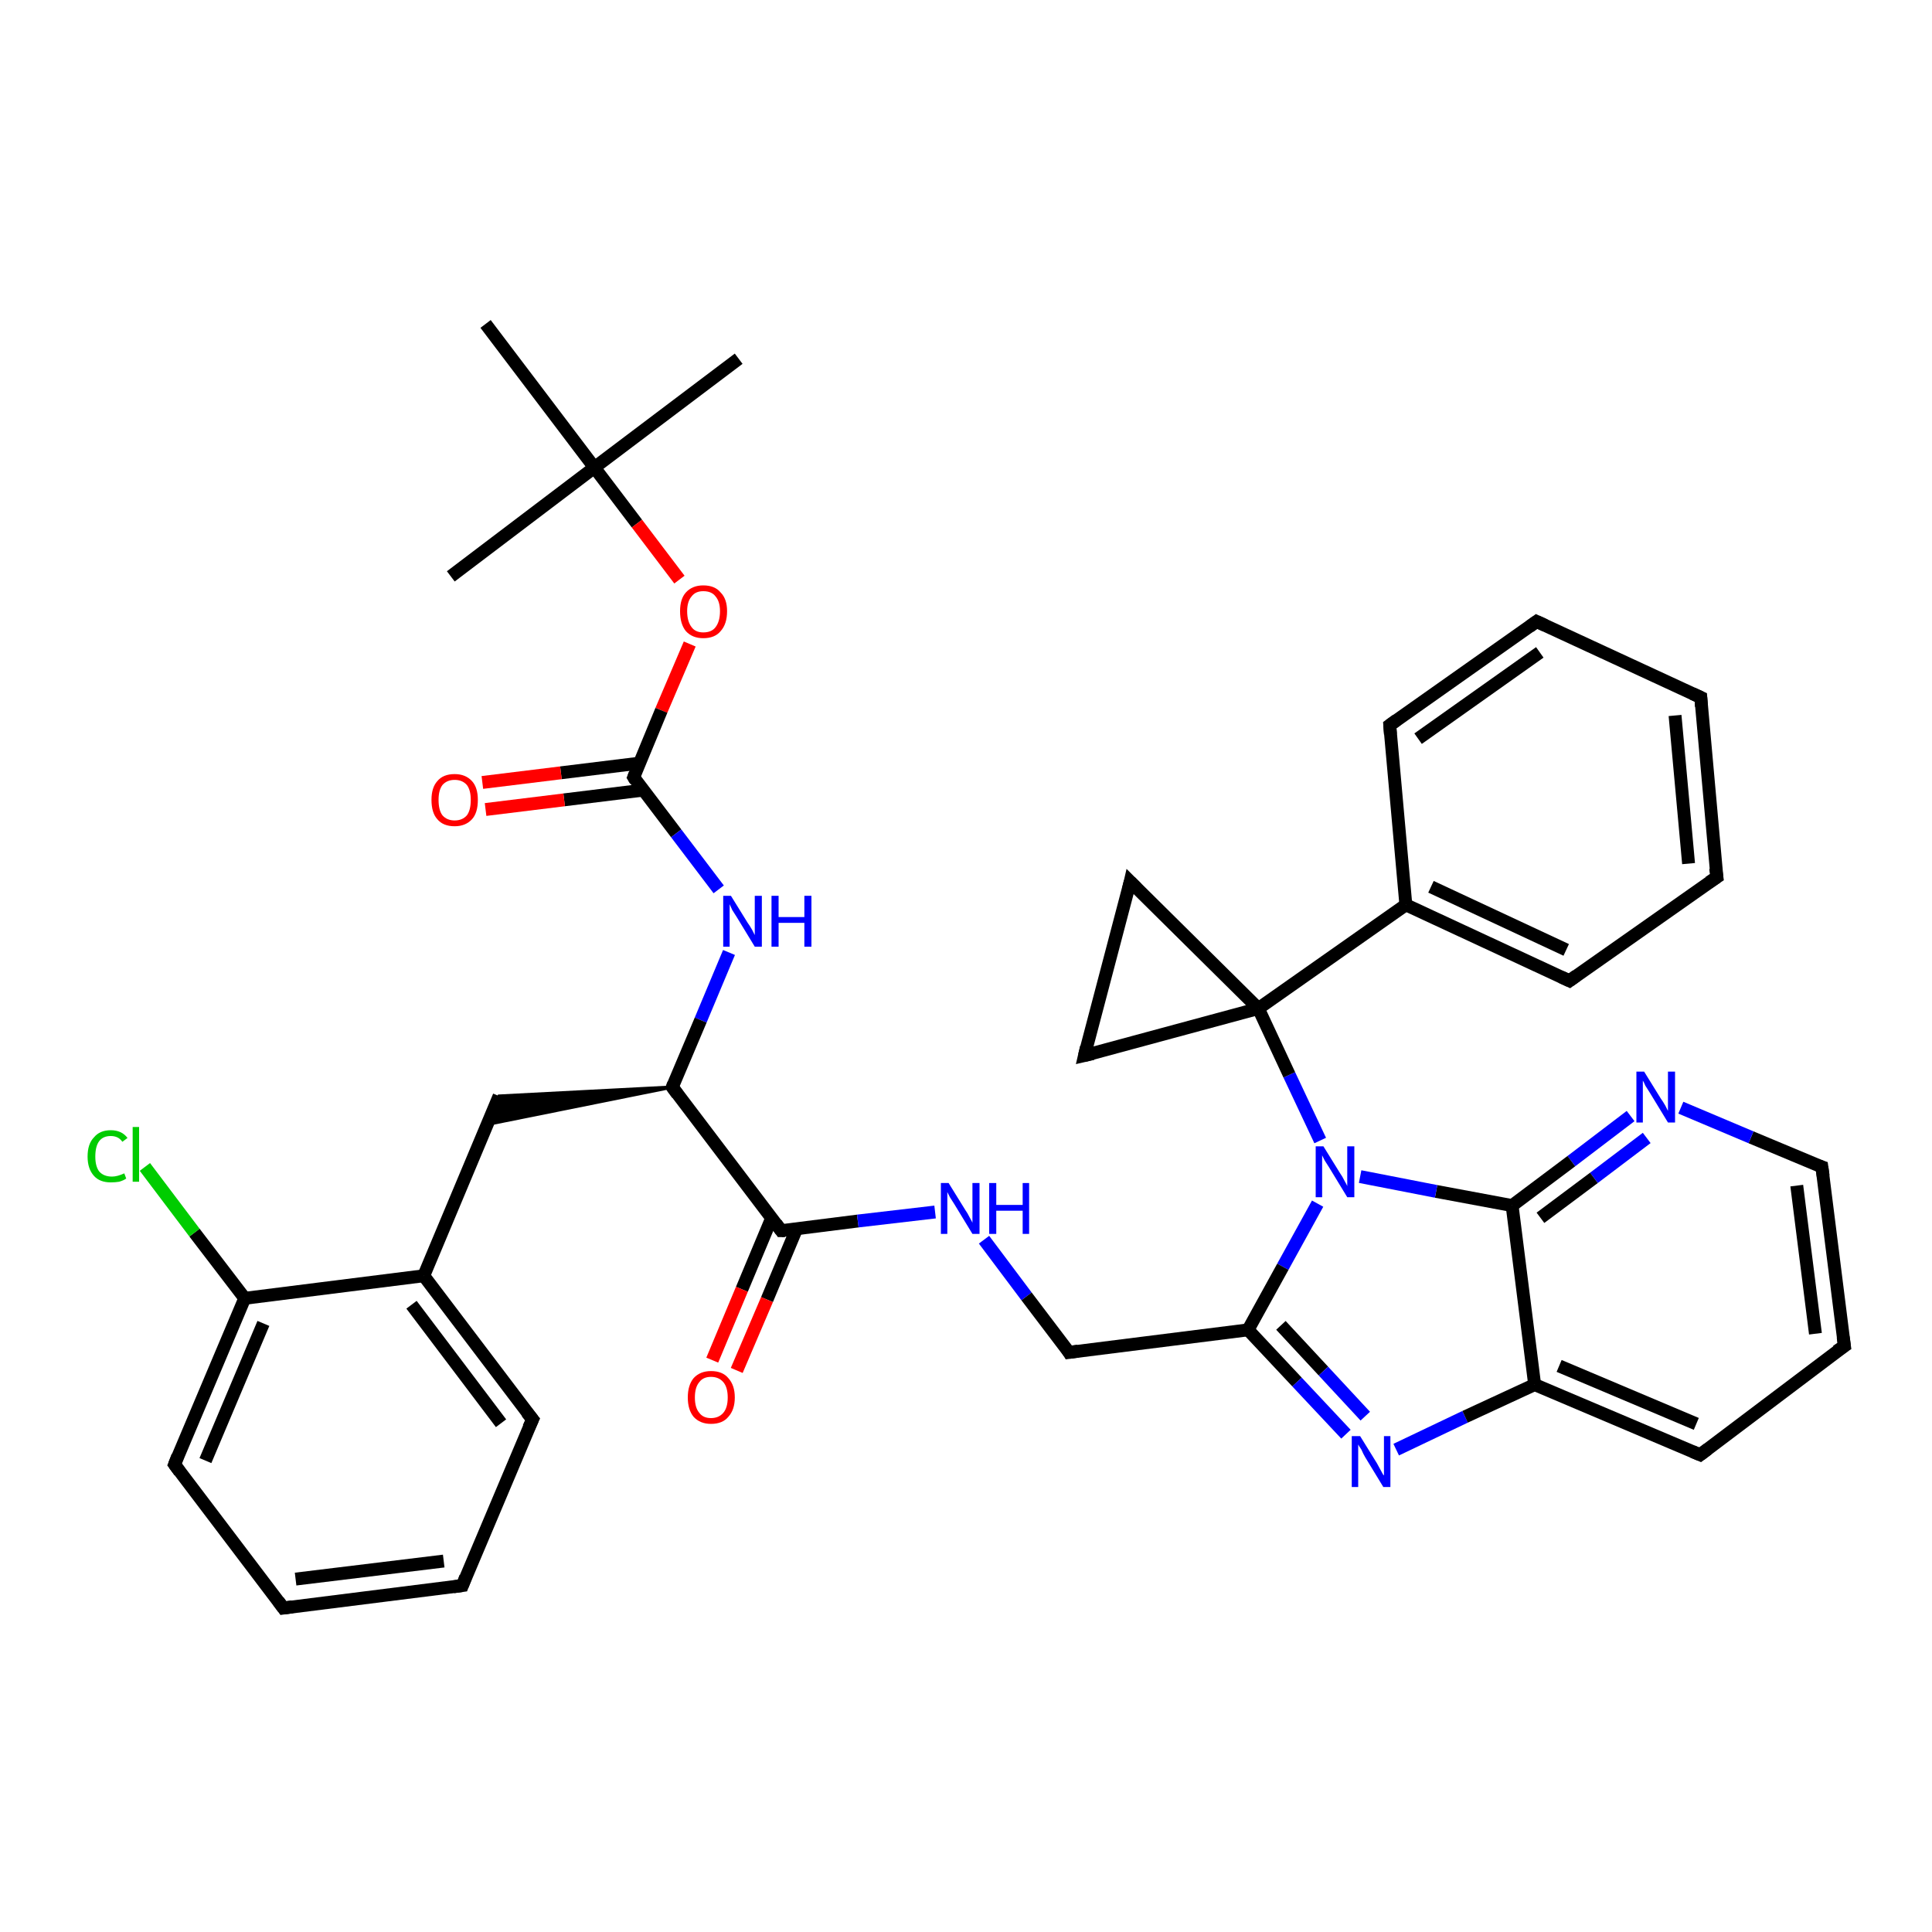 <?xml version='1.0' encoding='iso-8859-1'?>
<svg version='1.1' baseProfile='full'
              xmlns='http://www.w3.org/2000/svg'
                      xmlns:rdkit='http://www.rdkit.org/xml'
                      xmlns:xlink='http://www.w3.org/1999/xlink'
                  xml:space='preserve'
width='300px' height='300px' viewBox='0 0 300 300'>
<!-- END OF HEADER -->
<rect style='opacity:1.0;fill:#FFFFFF;stroke:none' width='300.0' height='300.0' x='0.0' y='0.0'> </rect>
<path class='bond-0 atom-0 atom-1' d='M 114.7,55.7 L 92.3,72.6' style='fill:none;fill-rule:evenodd;stroke:#000000;stroke-width:2.0px;stroke-linecap:butt;stroke-linejoin:miter;stroke-opacity:1' />
<path class='bond-1 atom-1 atom-2' d='M 92.3,72.6 L 70.0,89.5' style='fill:none;fill-rule:evenodd;stroke:#000000;stroke-width:2.0px;stroke-linecap:butt;stroke-linejoin:miter;stroke-opacity:1' />
<path class='bond-2 atom-1 atom-3' d='M 92.3,72.6 L 75.4,50.3' style='fill:none;fill-rule:evenodd;stroke:#000000;stroke-width:2.0px;stroke-linecap:butt;stroke-linejoin:miter;stroke-opacity:1' />
<path class='bond-3 atom-1 atom-4' d='M 92.3,72.6 L 98.9,81.3' style='fill:none;fill-rule:evenodd;stroke:#000000;stroke-width:2.0px;stroke-linecap:butt;stroke-linejoin:miter;stroke-opacity:1' />
<path class='bond-3 atom-1 atom-4' d='M 98.9,81.3 L 105.5,90.0' style='fill:none;fill-rule:evenodd;stroke:#FF0000;stroke-width:2.0px;stroke-linecap:butt;stroke-linejoin:miter;stroke-opacity:1' />
<path class='bond-4 atom-4 atom-5' d='M 107.1,100.0 L 102.7,110.3' style='fill:none;fill-rule:evenodd;stroke:#FF0000;stroke-width:2.0px;stroke-linecap:butt;stroke-linejoin:miter;stroke-opacity:1' />
<path class='bond-4 atom-4 atom-5' d='M 102.7,110.3 L 98.4,120.7' style='fill:none;fill-rule:evenodd;stroke:#000000;stroke-width:2.0px;stroke-linecap:butt;stroke-linejoin:miter;stroke-opacity:1' />
<path class='bond-5 atom-5 atom-6' d='M 99.3,118.5 L 87.1,120.0' style='fill:none;fill-rule:evenodd;stroke:#000000;stroke-width:2.0px;stroke-linecap:butt;stroke-linejoin:miter;stroke-opacity:1' />
<path class='bond-5 atom-5 atom-6' d='M 87.1,120.0 L 74.9,121.5' style='fill:none;fill-rule:evenodd;stroke:#FF0000;stroke-width:2.0px;stroke-linecap:butt;stroke-linejoin:miter;stroke-opacity:1' />
<path class='bond-5 atom-5 atom-6' d='M 99.8,122.7 L 87.6,124.2' style='fill:none;fill-rule:evenodd;stroke:#000000;stroke-width:2.0px;stroke-linecap:butt;stroke-linejoin:miter;stroke-opacity:1' />
<path class='bond-5 atom-5 atom-6' d='M 87.6,124.2 L 75.4,125.7' style='fill:none;fill-rule:evenodd;stroke:#FF0000;stroke-width:2.0px;stroke-linecap:butt;stroke-linejoin:miter;stroke-opacity:1' />
<path class='bond-6 atom-5 atom-7' d='M 98.4,120.7 L 105.0,129.4' style='fill:none;fill-rule:evenodd;stroke:#000000;stroke-width:2.0px;stroke-linecap:butt;stroke-linejoin:miter;stroke-opacity:1' />
<path class='bond-6 atom-5 atom-7' d='M 105.0,129.4 L 111.6,138.1' style='fill:none;fill-rule:evenodd;stroke:#0000FF;stroke-width:2.0px;stroke-linecap:butt;stroke-linejoin:miter;stroke-opacity:1' />
<path class='bond-7 atom-7 atom-8' d='M 113.2,147.9 L 108.8,158.4' style='fill:none;fill-rule:evenodd;stroke:#0000FF;stroke-width:2.0px;stroke-linecap:butt;stroke-linejoin:miter;stroke-opacity:1' />
<path class='bond-7 atom-7 atom-8' d='M 108.8,158.4 L 104.4,168.8' style='fill:none;fill-rule:evenodd;stroke:#000000;stroke-width:2.0px;stroke-linecap:butt;stroke-linejoin:miter;stroke-opacity:1' />
<path class='bond-8 atom-8 atom-9' d='M 104.4,168.8 L 75.6,174.6 L 77.5,170.2 Z' style='fill:#000000;fill-rule:evenodd;fill-opacity:1;stroke:#000000;stroke-width:0.5px;stroke-linecap:butt;stroke-linejoin:miter;stroke-opacity:1;' />
<path class='bond-9 atom-9 atom-10' d='M 77.5,170.2 L 65.8,198.1' style='fill:none;fill-rule:evenodd;stroke:#000000;stroke-width:2.0px;stroke-linecap:butt;stroke-linejoin:miter;stroke-opacity:1' />
<path class='bond-10 atom-10 atom-11' d='M 65.8,198.1 L 82.7,220.4' style='fill:none;fill-rule:evenodd;stroke:#000000;stroke-width:2.0px;stroke-linecap:butt;stroke-linejoin:miter;stroke-opacity:1' />
<path class='bond-10 atom-10 atom-11' d='M 63.9,202.6 L 77.8,221.0' style='fill:none;fill-rule:evenodd;stroke:#000000;stroke-width:2.0px;stroke-linecap:butt;stroke-linejoin:miter;stroke-opacity:1' />
<path class='bond-11 atom-11 atom-12' d='M 82.7,220.4 L 71.8,246.2' style='fill:none;fill-rule:evenodd;stroke:#000000;stroke-width:2.0px;stroke-linecap:butt;stroke-linejoin:miter;stroke-opacity:1' />
<path class='bond-12 atom-12 atom-13' d='M 71.8,246.2 L 44.0,249.7' style='fill:none;fill-rule:evenodd;stroke:#000000;stroke-width:2.0px;stroke-linecap:butt;stroke-linejoin:miter;stroke-opacity:1' />
<path class='bond-12 atom-12 atom-13' d='M 68.9,242.4 L 45.9,245.2' style='fill:none;fill-rule:evenodd;stroke:#000000;stroke-width:2.0px;stroke-linecap:butt;stroke-linejoin:miter;stroke-opacity:1' />
<path class='bond-13 atom-13 atom-14' d='M 44.0,249.7 L 27.1,227.4' style='fill:none;fill-rule:evenodd;stroke:#000000;stroke-width:2.0px;stroke-linecap:butt;stroke-linejoin:miter;stroke-opacity:1' />
<path class='bond-14 atom-14 atom-15' d='M 27.1,227.4 L 38.0,201.6' style='fill:none;fill-rule:evenodd;stroke:#000000;stroke-width:2.0px;stroke-linecap:butt;stroke-linejoin:miter;stroke-opacity:1' />
<path class='bond-14 atom-14 atom-15' d='M 31.9,226.8 L 40.9,205.5' style='fill:none;fill-rule:evenodd;stroke:#000000;stroke-width:2.0px;stroke-linecap:butt;stroke-linejoin:miter;stroke-opacity:1' />
<path class='bond-15 atom-15 atom-16' d='M 38.0,201.6 L 30.2,191.4' style='fill:none;fill-rule:evenodd;stroke:#000000;stroke-width:2.0px;stroke-linecap:butt;stroke-linejoin:miter;stroke-opacity:1' />
<path class='bond-15 atom-15 atom-16' d='M 30.2,191.4 L 22.5,181.2' style='fill:none;fill-rule:evenodd;stroke:#00CC00;stroke-width:2.0px;stroke-linecap:butt;stroke-linejoin:miter;stroke-opacity:1' />
<path class='bond-16 atom-8 atom-17' d='M 104.4,168.8 L 121.3,191.1' style='fill:none;fill-rule:evenodd;stroke:#000000;stroke-width:2.0px;stroke-linecap:butt;stroke-linejoin:miter;stroke-opacity:1' />
<path class='bond-17 atom-17 atom-18' d='M 119.8,189.2 L 115.2,200.2' style='fill:none;fill-rule:evenodd;stroke:#000000;stroke-width:2.0px;stroke-linecap:butt;stroke-linejoin:miter;stroke-opacity:1' />
<path class='bond-17 atom-17 atom-18' d='M 115.2,200.2 L 110.6,211.2' style='fill:none;fill-rule:evenodd;stroke:#FF0000;stroke-width:2.0px;stroke-linecap:butt;stroke-linejoin:miter;stroke-opacity:1' />
<path class='bond-17 atom-17 atom-18' d='M 123.7,190.8 L 119.1,201.8' style='fill:none;fill-rule:evenodd;stroke:#000000;stroke-width:2.0px;stroke-linecap:butt;stroke-linejoin:miter;stroke-opacity:1' />
<path class='bond-17 atom-17 atom-18' d='M 119.1,201.8 L 114.4,212.8' style='fill:none;fill-rule:evenodd;stroke:#FF0000;stroke-width:2.0px;stroke-linecap:butt;stroke-linejoin:miter;stroke-opacity:1' />
<path class='bond-18 atom-17 atom-19' d='M 121.3,191.1 L 133.2,189.6' style='fill:none;fill-rule:evenodd;stroke:#000000;stroke-width:2.0px;stroke-linecap:butt;stroke-linejoin:miter;stroke-opacity:1' />
<path class='bond-18 atom-17 atom-19' d='M 133.2,189.6 L 145.2,188.2' style='fill:none;fill-rule:evenodd;stroke:#0000FF;stroke-width:2.0px;stroke-linecap:butt;stroke-linejoin:miter;stroke-opacity:1' />
<path class='bond-19 atom-19 atom-20' d='M 152.8,192.5 L 159.4,201.3' style='fill:none;fill-rule:evenodd;stroke:#0000FF;stroke-width:2.0px;stroke-linecap:butt;stroke-linejoin:miter;stroke-opacity:1' />
<path class='bond-19 atom-19 atom-20' d='M 159.4,201.3 L 166.0,210.0' style='fill:none;fill-rule:evenodd;stroke:#000000;stroke-width:2.0px;stroke-linecap:butt;stroke-linejoin:miter;stroke-opacity:1' />
<path class='bond-20 atom-20 atom-21' d='M 166.0,210.0 L 193.8,206.5' style='fill:none;fill-rule:evenodd;stroke:#000000;stroke-width:2.0px;stroke-linecap:butt;stroke-linejoin:miter;stroke-opacity:1' />
<path class='bond-21 atom-21 atom-22' d='M 193.8,206.5 L 201.4,214.6' style='fill:none;fill-rule:evenodd;stroke:#000000;stroke-width:2.0px;stroke-linecap:butt;stroke-linejoin:miter;stroke-opacity:1' />
<path class='bond-21 atom-21 atom-22' d='M 201.4,214.6 L 209.0,222.7' style='fill:none;fill-rule:evenodd;stroke:#0000FF;stroke-width:2.0px;stroke-linecap:butt;stroke-linejoin:miter;stroke-opacity:1' />
<path class='bond-21 atom-21 atom-22' d='M 198.9,205.8 L 205.5,212.9' style='fill:none;fill-rule:evenodd;stroke:#000000;stroke-width:2.0px;stroke-linecap:butt;stroke-linejoin:miter;stroke-opacity:1' />
<path class='bond-21 atom-21 atom-22' d='M 205.5,212.9 L 212.0,219.9' style='fill:none;fill-rule:evenodd;stroke:#0000FF;stroke-width:2.0px;stroke-linecap:butt;stroke-linejoin:miter;stroke-opacity:1' />
<path class='bond-22 atom-22 atom-23' d='M 216.8,225.1 L 227.5,220.0' style='fill:none;fill-rule:evenodd;stroke:#0000FF;stroke-width:2.0px;stroke-linecap:butt;stroke-linejoin:miter;stroke-opacity:1' />
<path class='bond-22 atom-22 atom-23' d='M 227.5,220.0 L 238.3,215.0' style='fill:none;fill-rule:evenodd;stroke:#000000;stroke-width:2.0px;stroke-linecap:butt;stroke-linejoin:miter;stroke-opacity:1' />
<path class='bond-23 atom-23 atom-24' d='M 238.3,215.0 L 264.0,225.9' style='fill:none;fill-rule:evenodd;stroke:#000000;stroke-width:2.0px;stroke-linecap:butt;stroke-linejoin:miter;stroke-opacity:1' />
<path class='bond-23 atom-23 atom-24' d='M 242.1,212.1 L 263.4,221.1' style='fill:none;fill-rule:evenodd;stroke:#000000;stroke-width:2.0px;stroke-linecap:butt;stroke-linejoin:miter;stroke-opacity:1' />
<path class='bond-24 atom-24 atom-25' d='M 264.0,225.9 L 286.4,209.0' style='fill:none;fill-rule:evenodd;stroke:#000000;stroke-width:2.0px;stroke-linecap:butt;stroke-linejoin:miter;stroke-opacity:1' />
<path class='bond-25 atom-25 atom-26' d='M 286.4,209.0 L 282.9,181.2' style='fill:none;fill-rule:evenodd;stroke:#000000;stroke-width:2.0px;stroke-linecap:butt;stroke-linejoin:miter;stroke-opacity:1' />
<path class='bond-25 atom-25 atom-26' d='M 281.9,207.1 L 279.0,184.1' style='fill:none;fill-rule:evenodd;stroke:#000000;stroke-width:2.0px;stroke-linecap:butt;stroke-linejoin:miter;stroke-opacity:1' />
<path class='bond-26 atom-26 atom-27' d='M 282.9,181.2 L 271.9,176.6' style='fill:none;fill-rule:evenodd;stroke:#000000;stroke-width:2.0px;stroke-linecap:butt;stroke-linejoin:miter;stroke-opacity:1' />
<path class='bond-26 atom-26 atom-27' d='M 271.9,176.6 L 261.0,172.0' style='fill:none;fill-rule:evenodd;stroke:#0000FF;stroke-width:2.0px;stroke-linecap:butt;stroke-linejoin:miter;stroke-opacity:1' />
<path class='bond-27 atom-27 atom-28' d='M 253.2,173.3 L 244.0,180.3' style='fill:none;fill-rule:evenodd;stroke:#0000FF;stroke-width:2.0px;stroke-linecap:butt;stroke-linejoin:miter;stroke-opacity:1' />
<path class='bond-27 atom-27 atom-28' d='M 244.0,180.3 L 234.8,187.2' style='fill:none;fill-rule:evenodd;stroke:#000000;stroke-width:2.0px;stroke-linecap:butt;stroke-linejoin:miter;stroke-opacity:1' />
<path class='bond-27 atom-27 atom-28' d='M 255.7,176.7 L 247.5,182.9' style='fill:none;fill-rule:evenodd;stroke:#0000FF;stroke-width:2.0px;stroke-linecap:butt;stroke-linejoin:miter;stroke-opacity:1' />
<path class='bond-27 atom-27 atom-28' d='M 247.5,182.9 L 239.2,189.1' style='fill:none;fill-rule:evenodd;stroke:#000000;stroke-width:2.0px;stroke-linecap:butt;stroke-linejoin:miter;stroke-opacity:1' />
<path class='bond-28 atom-28 atom-29' d='M 234.8,187.2 L 223.0,185.0' style='fill:none;fill-rule:evenodd;stroke:#000000;stroke-width:2.0px;stroke-linecap:butt;stroke-linejoin:miter;stroke-opacity:1' />
<path class='bond-28 atom-28 atom-29' d='M 223.0,185.0 L 211.2,182.7' style='fill:none;fill-rule:evenodd;stroke:#0000FF;stroke-width:2.0px;stroke-linecap:butt;stroke-linejoin:miter;stroke-opacity:1' />
<path class='bond-29 atom-29 atom-30' d='M 205.0,177.1 L 200.2,166.9' style='fill:none;fill-rule:evenodd;stroke:#0000FF;stroke-width:2.0px;stroke-linecap:butt;stroke-linejoin:miter;stroke-opacity:1' />
<path class='bond-29 atom-29 atom-30' d='M 200.2,166.9 L 195.4,156.6' style='fill:none;fill-rule:evenodd;stroke:#000000;stroke-width:2.0px;stroke-linecap:butt;stroke-linejoin:miter;stroke-opacity:1' />
<path class='bond-30 atom-30 atom-31' d='M 195.4,156.6 L 175.5,136.9' style='fill:none;fill-rule:evenodd;stroke:#000000;stroke-width:2.0px;stroke-linecap:butt;stroke-linejoin:miter;stroke-opacity:1' />
<path class='bond-31 atom-31 atom-32' d='M 175.5,136.9 L 168.4,163.9' style='fill:none;fill-rule:evenodd;stroke:#000000;stroke-width:2.0px;stroke-linecap:butt;stroke-linejoin:miter;stroke-opacity:1' />
<path class='bond-32 atom-30 atom-33' d='M 195.4,156.6 L 218.3,140.5' style='fill:none;fill-rule:evenodd;stroke:#000000;stroke-width:2.0px;stroke-linecap:butt;stroke-linejoin:miter;stroke-opacity:1' />
<path class='bond-33 atom-33 atom-34' d='M 218.3,140.5 L 243.7,152.3' style='fill:none;fill-rule:evenodd;stroke:#000000;stroke-width:2.0px;stroke-linecap:butt;stroke-linejoin:miter;stroke-opacity:1' />
<path class='bond-33 atom-33 atom-34' d='M 222.2,137.7 L 243.2,147.5' style='fill:none;fill-rule:evenodd;stroke:#000000;stroke-width:2.0px;stroke-linecap:butt;stroke-linejoin:miter;stroke-opacity:1' />
<path class='bond-34 atom-34 atom-35' d='M 243.7,152.3 L 266.6,136.2' style='fill:none;fill-rule:evenodd;stroke:#000000;stroke-width:2.0px;stroke-linecap:butt;stroke-linejoin:miter;stroke-opacity:1' />
<path class='bond-35 atom-35 atom-36' d='M 266.6,136.2 L 264.1,108.3' style='fill:none;fill-rule:evenodd;stroke:#000000;stroke-width:2.0px;stroke-linecap:butt;stroke-linejoin:miter;stroke-opacity:1' />
<path class='bond-35 atom-35 atom-36' d='M 262.2,134.1 L 260.1,111.1' style='fill:none;fill-rule:evenodd;stroke:#000000;stroke-width:2.0px;stroke-linecap:butt;stroke-linejoin:miter;stroke-opacity:1' />
<path class='bond-36 atom-36 atom-37' d='M 264.1,108.3 L 238.6,96.5' style='fill:none;fill-rule:evenodd;stroke:#000000;stroke-width:2.0px;stroke-linecap:butt;stroke-linejoin:miter;stroke-opacity:1' />
<path class='bond-37 atom-37 atom-38' d='M 238.6,96.5 L 215.8,112.6' style='fill:none;fill-rule:evenodd;stroke:#000000;stroke-width:2.0px;stroke-linecap:butt;stroke-linejoin:miter;stroke-opacity:1' />
<path class='bond-37 atom-37 atom-38' d='M 239.1,101.3 L 220.2,114.7' style='fill:none;fill-rule:evenodd;stroke:#000000;stroke-width:2.0px;stroke-linecap:butt;stroke-linejoin:miter;stroke-opacity:1' />
<path class='bond-38 atom-15 atom-10' d='M 38.0,201.6 L 65.8,198.1' style='fill:none;fill-rule:evenodd;stroke:#000000;stroke-width:2.0px;stroke-linecap:butt;stroke-linejoin:miter;stroke-opacity:1' />
<path class='bond-39 atom-29 atom-21' d='M 204.6,186.9 L 199.2,196.7' style='fill:none;fill-rule:evenodd;stroke:#0000FF;stroke-width:2.0px;stroke-linecap:butt;stroke-linejoin:miter;stroke-opacity:1' />
<path class='bond-39 atom-29 atom-21' d='M 199.2,196.7 L 193.8,206.5' style='fill:none;fill-rule:evenodd;stroke:#000000;stroke-width:2.0px;stroke-linecap:butt;stroke-linejoin:miter;stroke-opacity:1' />
<path class='bond-40 atom-32 atom-30' d='M 168.4,163.9 L 195.4,156.6' style='fill:none;fill-rule:evenodd;stroke:#000000;stroke-width:2.0px;stroke-linecap:butt;stroke-linejoin:miter;stroke-opacity:1' />
<path class='bond-41 atom-38 atom-33' d='M 215.8,112.6 L 218.3,140.5' style='fill:none;fill-rule:evenodd;stroke:#000000;stroke-width:2.0px;stroke-linecap:butt;stroke-linejoin:miter;stroke-opacity:1' />
<path class='bond-42 atom-28 atom-23' d='M 234.8,187.2 L 238.3,215.0' style='fill:none;fill-rule:evenodd;stroke:#000000;stroke-width:2.0px;stroke-linecap:butt;stroke-linejoin:miter;stroke-opacity:1' />
<path d='M 98.6,120.2 L 98.4,120.7 L 98.7,121.2' style='fill:none;stroke:#000000;stroke-width:2.0px;stroke-linecap:butt;stroke-linejoin:miter;stroke-opacity:1;' />
<path d='M 104.6,168.3 L 104.4,168.8 L 105.2,169.9' style='fill:none;stroke:#000000;stroke-width:2.0px;stroke-linecap:butt;stroke-linejoin:miter;stroke-opacity:1;' />
<path d='M 81.8,219.3 L 82.7,220.4 L 82.1,221.7' style='fill:none;stroke:#000000;stroke-width:2.0px;stroke-linecap:butt;stroke-linejoin:miter;stroke-opacity:1;' />
<path d='M 72.3,244.9 L 71.8,246.2 L 70.4,246.4' style='fill:none;stroke:#000000;stroke-width:2.0px;stroke-linecap:butt;stroke-linejoin:miter;stroke-opacity:1;' />
<path d='M 45.4,249.5 L 44.0,249.7 L 43.2,248.6' style='fill:none;stroke:#000000;stroke-width:2.0px;stroke-linecap:butt;stroke-linejoin:miter;stroke-opacity:1;' />
<path d='M 27.9,228.5 L 27.1,227.4 L 27.6,226.1' style='fill:none;stroke:#000000;stroke-width:2.0px;stroke-linecap:butt;stroke-linejoin:miter;stroke-opacity:1;' />
<path d='M 120.5,190.0 L 121.3,191.1 L 121.9,191.1' style='fill:none;stroke:#000000;stroke-width:2.0px;stroke-linecap:butt;stroke-linejoin:miter;stroke-opacity:1;' />
<path d='M 165.7,209.5 L 166.0,210.0 L 167.4,209.8' style='fill:none;stroke:#000000;stroke-width:2.0px;stroke-linecap:butt;stroke-linejoin:miter;stroke-opacity:1;' />
<path d='M 262.8,225.4 L 264.0,225.9 L 265.2,225.0' style='fill:none;stroke:#000000;stroke-width:2.0px;stroke-linecap:butt;stroke-linejoin:miter;stroke-opacity:1;' />
<path d='M 285.2,209.8 L 286.4,209.0 L 286.2,207.6' style='fill:none;stroke:#000000;stroke-width:2.0px;stroke-linecap:butt;stroke-linejoin:miter;stroke-opacity:1;' />
<path d='M 283.1,182.6 L 282.9,181.2 L 282.3,181.0' style='fill:none;stroke:#000000;stroke-width:2.0px;stroke-linecap:butt;stroke-linejoin:miter;stroke-opacity:1;' />
<path d='M 176.5,137.9 L 175.5,136.9 L 175.2,138.2' style='fill:none;stroke:#000000;stroke-width:2.0px;stroke-linecap:butt;stroke-linejoin:miter;stroke-opacity:1;' />
<path d='M 168.7,162.6 L 168.4,163.9 L 169.7,163.6' style='fill:none;stroke:#000000;stroke-width:2.0px;stroke-linecap:butt;stroke-linejoin:miter;stroke-opacity:1;' />
<path d='M 242.4,151.7 L 243.7,152.3 L 244.8,151.5' style='fill:none;stroke:#000000;stroke-width:2.0px;stroke-linecap:butt;stroke-linejoin:miter;stroke-opacity:1;' />
<path d='M 265.4,137.0 L 266.6,136.2 L 266.4,134.8' style='fill:none;stroke:#000000;stroke-width:2.0px;stroke-linecap:butt;stroke-linejoin:miter;stroke-opacity:1;' />
<path d='M 264.2,109.7 L 264.1,108.3 L 262.8,107.7' style='fill:none;stroke:#000000;stroke-width:2.0px;stroke-linecap:butt;stroke-linejoin:miter;stroke-opacity:1;' />
<path d='M 239.9,97.1 L 238.6,96.5 L 237.5,97.3' style='fill:none;stroke:#000000;stroke-width:2.0px;stroke-linecap:butt;stroke-linejoin:miter;stroke-opacity:1;' />
<path d='M 216.9,111.8 L 215.8,112.6 L 215.9,114.0' style='fill:none;stroke:#000000;stroke-width:2.0px;stroke-linecap:butt;stroke-linejoin:miter;stroke-opacity:1;' />
<path class='atom-4' d='M 105.6 94.9
Q 105.6 93.0, 106.5 92.0
Q 107.5 90.9, 109.2 90.9
Q 111.0 90.9, 111.9 92.0
Q 112.9 93.0, 112.9 94.9
Q 112.9 96.9, 111.9 98.0
Q 111.0 99.1, 109.2 99.1
Q 107.5 99.1, 106.5 98.0
Q 105.6 96.9, 105.6 94.9
M 109.2 98.2
Q 110.5 98.2, 111.1 97.4
Q 111.8 96.5, 111.8 94.9
Q 111.8 93.4, 111.1 92.6
Q 110.5 91.8, 109.2 91.8
Q 108.0 91.8, 107.4 92.6
Q 106.7 93.4, 106.7 94.9
Q 106.7 96.5, 107.4 97.4
Q 108.0 98.2, 109.2 98.2
' fill='#FF0000'/>
<path class='atom-6' d='M 67.0 124.2
Q 67.0 122.3, 67.9 121.3
Q 68.8 120.2, 70.6 120.2
Q 72.3 120.2, 73.3 121.3
Q 74.2 122.3, 74.2 124.2
Q 74.2 126.2, 73.3 127.2
Q 72.3 128.3, 70.6 128.3
Q 68.8 128.3, 67.9 127.2
Q 67.0 126.2, 67.0 124.2
M 70.6 127.4
Q 71.8 127.4, 72.5 126.6
Q 73.1 125.8, 73.1 124.2
Q 73.1 122.7, 72.5 121.9
Q 71.8 121.1, 70.6 121.1
Q 69.4 121.1, 68.7 121.9
Q 68.1 122.7, 68.1 124.2
Q 68.1 125.8, 68.7 126.6
Q 69.4 127.4, 70.6 127.4
' fill='#FF0000'/>
<path class='atom-7' d='M 113.5 139.1
L 116.1 143.3
Q 116.4 143.7, 116.8 144.4
Q 117.2 145.2, 117.2 145.2
L 117.2 139.1
L 118.3 139.1
L 118.3 147.0
L 117.2 147.0
L 114.4 142.4
Q 114.1 141.9, 113.7 141.3
Q 113.4 140.6, 113.3 140.4
L 113.3 147.0
L 112.3 147.0
L 112.3 139.1
L 113.5 139.1
' fill='#0000FF'/>
<path class='atom-7' d='M 119.8 139.1
L 120.9 139.1
L 120.9 142.4
L 124.9 142.4
L 124.9 139.1
L 126.0 139.1
L 126.0 147.0
L 124.9 147.0
L 124.9 143.3
L 120.9 143.3
L 120.9 147.0
L 119.8 147.0
L 119.8 139.1
' fill='#0000FF'/>
<path class='atom-16' d='M 13.6 179.6
Q 13.6 177.6, 14.6 176.6
Q 15.5 175.5, 17.2 175.5
Q 18.9 175.5, 19.8 176.7
L 19.0 177.3
Q 18.4 176.4, 17.2 176.4
Q 16.0 176.4, 15.4 177.2
Q 14.8 178.0, 14.8 179.6
Q 14.8 181.1, 15.4 181.9
Q 16.1 182.7, 17.4 182.7
Q 18.2 182.7, 19.3 182.2
L 19.6 183.0
Q 19.2 183.3, 18.5 183.5
Q 17.9 183.6, 17.2 183.6
Q 15.5 183.6, 14.6 182.6
Q 13.6 181.5, 13.6 179.6
' fill='#00CC00'/>
<path class='atom-16' d='M 20.6 175.0
L 21.6 175.0
L 21.6 183.5
L 20.6 183.5
L 20.6 175.0
' fill='#00CC00'/>
<path class='atom-18' d='M 106.8 217.0
Q 106.8 215.1, 107.7 214.0
Q 108.7 212.9, 110.4 212.9
Q 112.2 212.9, 113.1 214.0
Q 114.1 215.1, 114.1 217.0
Q 114.1 218.9, 113.1 220.0
Q 112.2 221.1, 110.4 221.1
Q 108.7 221.1, 107.7 220.0
Q 106.8 218.9, 106.8 217.0
M 110.4 220.2
Q 111.6 220.2, 112.3 219.4
Q 113.0 218.6, 113.0 217.0
Q 113.0 215.4, 112.3 214.6
Q 111.6 213.8, 110.4 213.8
Q 109.2 213.8, 108.6 214.6
Q 107.9 215.4, 107.9 217.0
Q 107.9 218.6, 108.6 219.4
Q 109.2 220.2, 110.4 220.2
' fill='#FF0000'/>
<path class='atom-19' d='M 147.3 183.7
L 149.9 187.9
Q 150.2 188.3, 150.6 189.1
Q 151.0 189.8, 151.0 189.9
L 151.0 183.7
L 152.1 183.7
L 152.1 191.6
L 151.0 191.6
L 148.2 187.0
Q 147.9 186.5, 147.5 185.9
Q 147.2 185.3, 147.1 185.1
L 147.1 191.6
L 146.1 191.6
L 146.1 183.7
L 147.3 183.7
' fill='#0000FF'/>
<path class='atom-19' d='M 153.6 183.7
L 154.7 183.7
L 154.7 187.1
L 158.8 187.1
L 158.8 183.7
L 159.8 183.7
L 159.8 191.6
L 158.8 191.6
L 158.8 188.0
L 154.7 188.0
L 154.7 191.6
L 153.6 191.6
L 153.6 183.7
' fill='#0000FF'/>
<path class='atom-22' d='M 211.2 223.0
L 213.8 227.2
Q 214.0 227.6, 214.4 228.3
Q 214.8 229.1, 214.9 229.1
L 214.9 223.0
L 215.9 223.0
L 215.9 230.9
L 214.8 230.9
L 212.0 226.3
Q 211.7 225.8, 211.4 225.1
Q 211.0 224.5, 210.9 224.3
L 210.9 230.9
L 209.9 230.9
L 209.9 223.0
L 211.2 223.0
' fill='#0000FF'/>
<path class='atom-27' d='M 255.3 166.4
L 257.9 170.6
Q 258.2 171.0, 258.6 171.7
Q 259.0 172.5, 259.0 172.5
L 259.0 166.4
L 260.1 166.4
L 260.1 174.3
L 259.0 174.3
L 256.2 169.7
Q 255.9 169.2, 255.5 168.6
Q 255.2 167.9, 255.1 167.8
L 255.1 174.3
L 254.1 174.3
L 254.1 166.4
L 255.3 166.4
' fill='#0000FF'/>
<path class='atom-29' d='M 205.5 178.0
L 208.1 182.2
Q 208.4 182.6, 208.8 183.4
Q 209.2 184.1, 209.2 184.2
L 209.2 178.0
L 210.3 178.0
L 210.3 185.9
L 209.2 185.9
L 206.4 181.3
Q 206.1 180.8, 205.7 180.2
Q 205.4 179.6, 205.3 179.4
L 205.3 185.9
L 204.3 185.9
L 204.3 178.0
L 205.5 178.0
' fill='#0000FF'/>
</svg>
